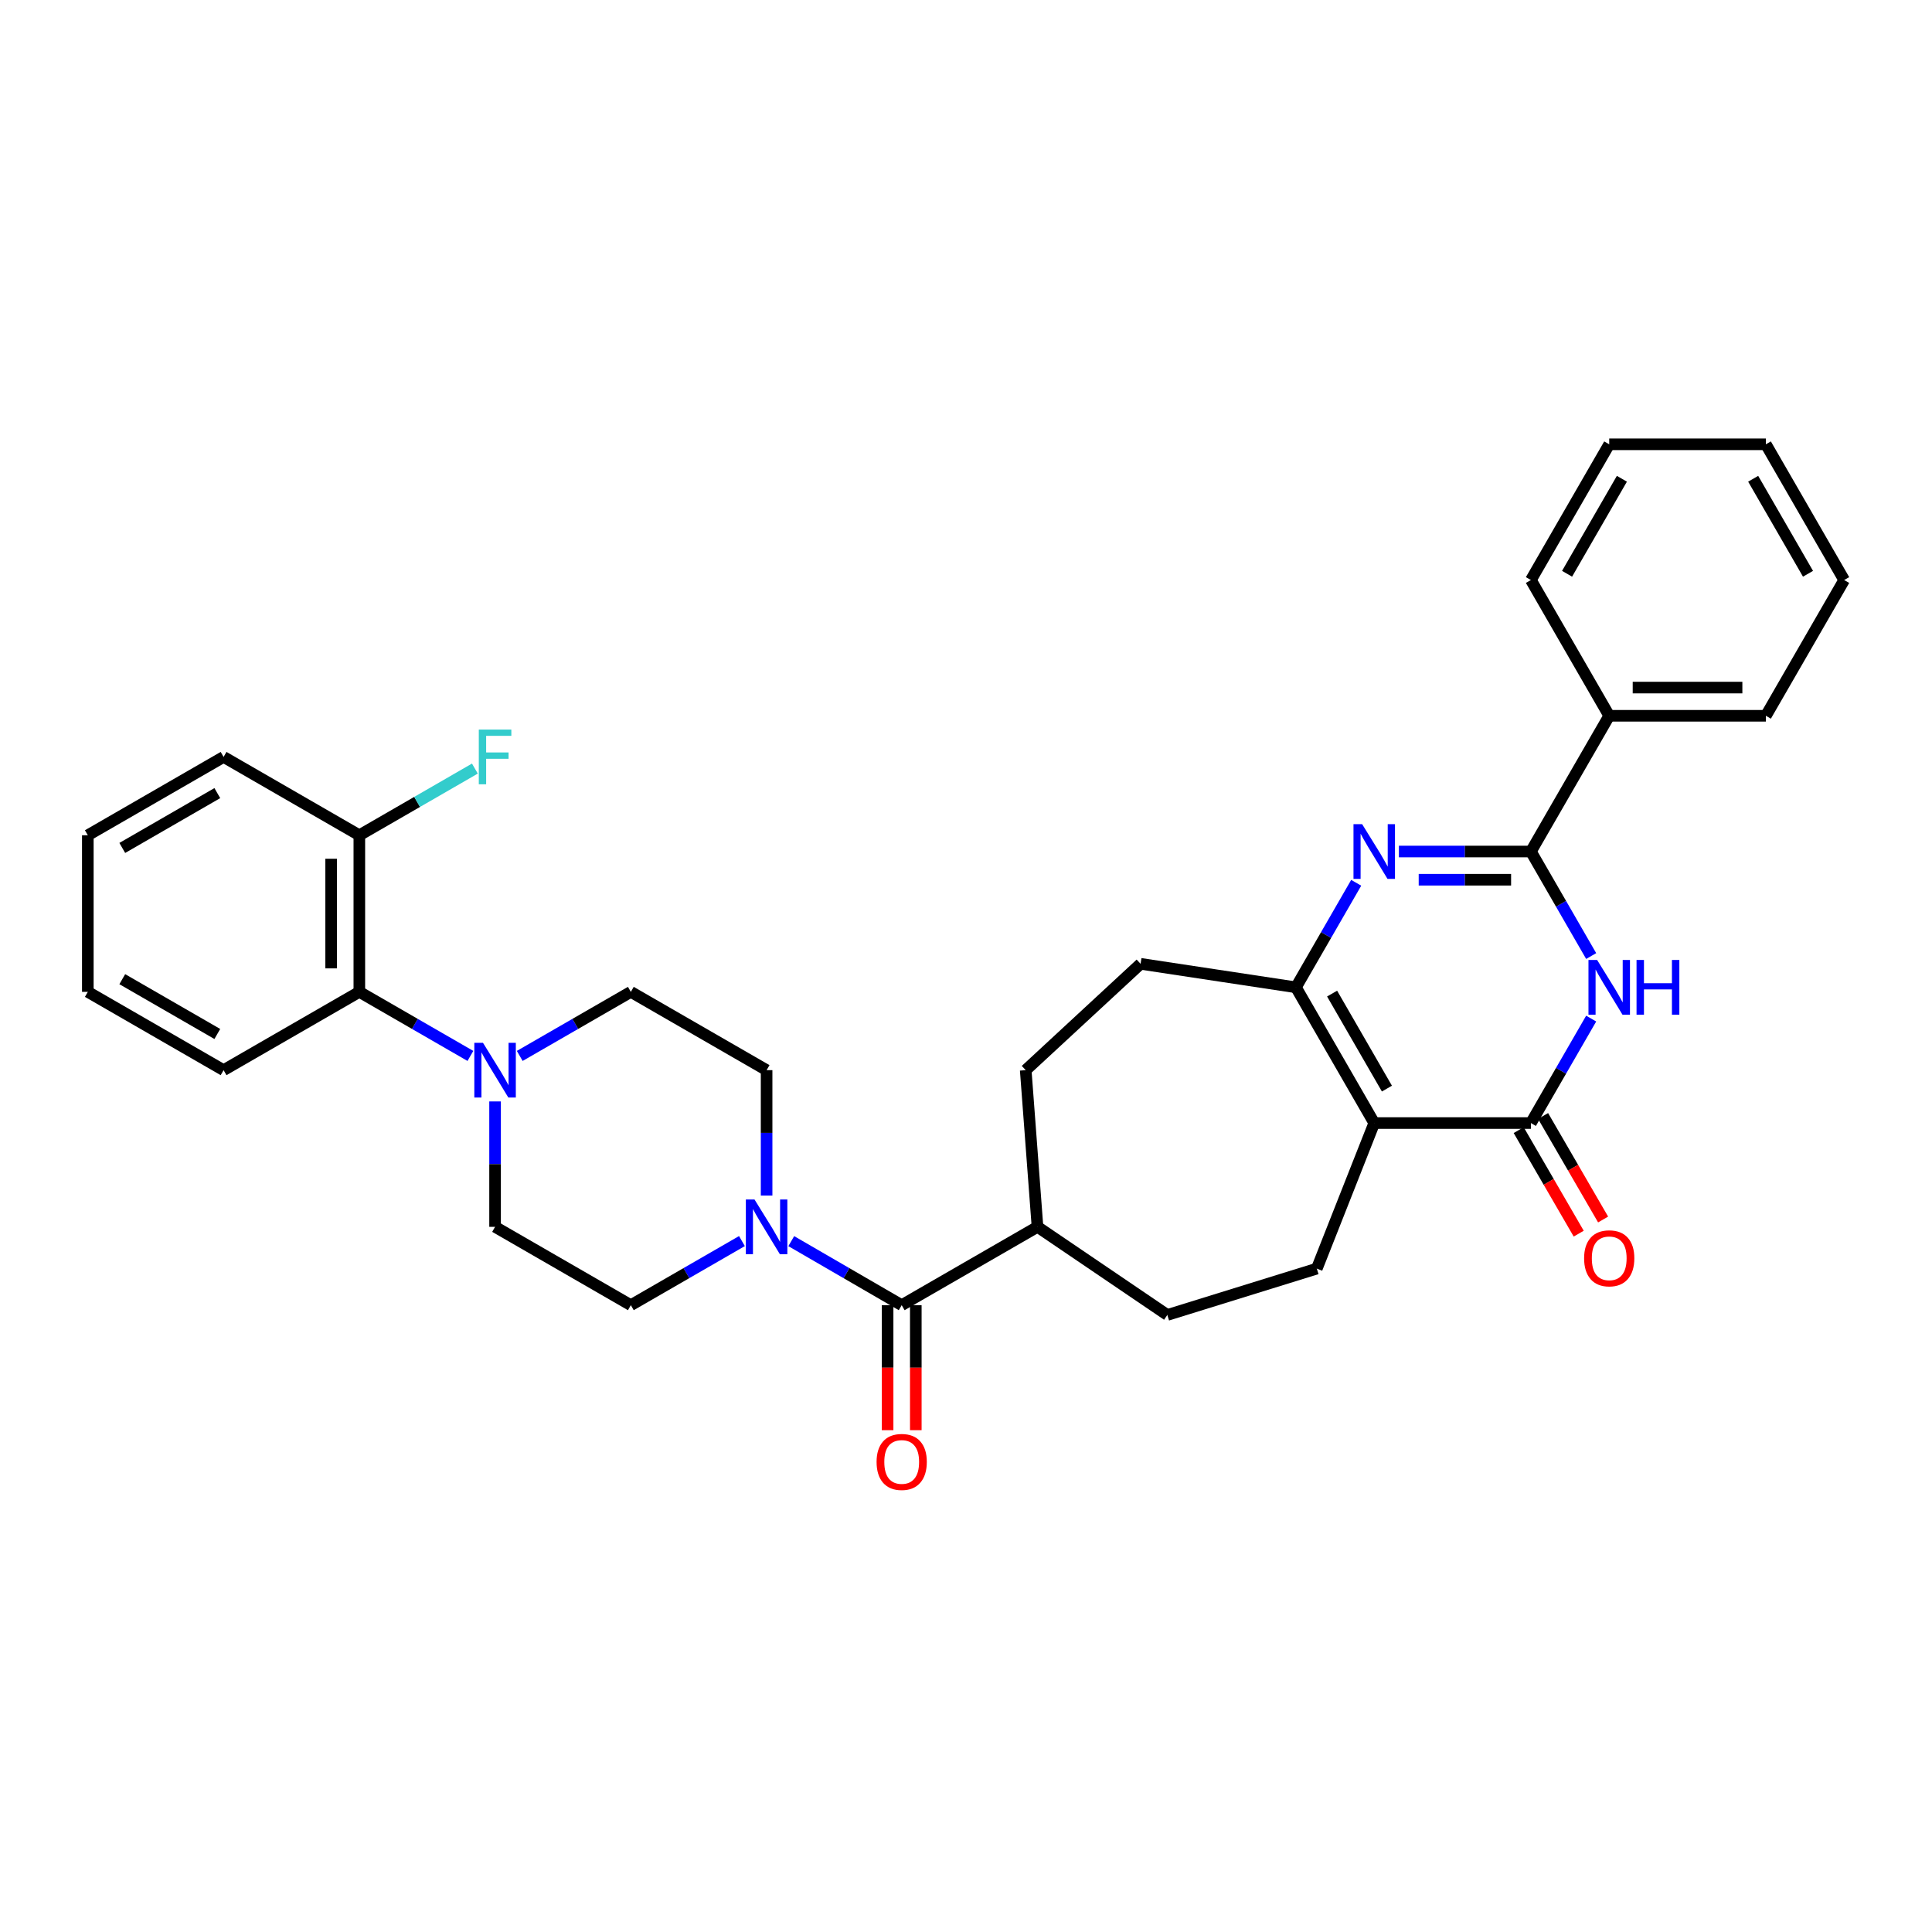 <?xml version='1.0' encoding='iso-8859-1'?>
<svg version='1.1' baseProfile='full'
              xmlns='http://www.w3.org/2000/svg'
                      xmlns:rdkit='http://www.rdkit.org/xml'
                      xmlns:xlink='http://www.w3.org/1999/xlink'
                  xml:space='preserve'
width='1000px' height='1000px' viewBox='0 0 1000 1000'>
<!-- END OF HEADER -->
<rect style='opacity:1.0;fill:#FFFFFF;stroke:none' width='1000' height='1000' x='0' y='0'> </rect>
<path class='bond-2' d='M 711.304,581.292 L 792.387,581.292' style='fill:none;fill-rule:evenodd;stroke:#000000;stroke-width:6px;stroke-linecap:butt;stroke-linejoin:miter;stroke-opacity:1' />
<path class='bond-4' d='M 711.304,581.292 L 670.771,511.035' style='fill:none;fill-rule:evenodd;stroke:#000000;stroke-width:6px;stroke-linecap:butt;stroke-linejoin:miter;stroke-opacity:1' />
<path class='bond-4' d='M 717.869,563.458 L 689.495,514.279' style='fill:none;fill-rule:evenodd;stroke:#000000;stroke-width:6px;stroke-linecap:butt;stroke-linejoin:miter;stroke-opacity:1' />
<path class='bond-8' d='M 711.304,581.292 L 681.573,656.633' style='fill:none;fill-rule:evenodd;stroke:#000000;stroke-width:6px;stroke-linecap:butt;stroke-linejoin:miter;stroke-opacity:1' />
<path class='bond-0' d='M 701.969,456.935 L 686.37,483.985' style='fill:none;fill-rule:evenodd;stroke:#0000FF;stroke-width:6px;stroke-linecap:butt;stroke-linejoin:miter;stroke-opacity:1' />
<path class='bond-0' d='M 686.37,483.985 L 670.771,511.035' style='fill:none;fill-rule:evenodd;stroke:#000000;stroke-width:6px;stroke-linecap:butt;stroke-linejoin:miter;stroke-opacity:1' />
<path class='bond-3' d='M 724.071,440.747 L 758.229,440.747' style='fill:none;fill-rule:evenodd;stroke:#0000FF;stroke-width:6px;stroke-linecap:butt;stroke-linejoin:miter;stroke-opacity:1' />
<path class='bond-3' d='M 758.229,440.747 L 792.387,440.747' style='fill:none;fill-rule:evenodd;stroke:#000000;stroke-width:6px;stroke-linecap:butt;stroke-linejoin:miter;stroke-opacity:1' />
<path class='bond-3' d='M 734.319,455.345 L 758.229,455.345' style='fill:none;fill-rule:evenodd;stroke:#0000FF;stroke-width:6px;stroke-linecap:butt;stroke-linejoin:miter;stroke-opacity:1' />
<path class='bond-3' d='M 758.229,455.345 L 782.14,455.345' style='fill:none;fill-rule:evenodd;stroke:#000000;stroke-width:6px;stroke-linecap:butt;stroke-linejoin:miter;stroke-opacity:1' />
<path class='bond-1' d='M 823.588,527.223 L 807.988,554.258' style='fill:none;fill-rule:evenodd;stroke:#0000FF;stroke-width:6px;stroke-linecap:butt;stroke-linejoin:miter;stroke-opacity:1' />
<path class='bond-1' d='M 807.988,554.258 L 792.387,581.292' style='fill:none;fill-rule:evenodd;stroke:#000000;stroke-width:6px;stroke-linecap:butt;stroke-linejoin:miter;stroke-opacity:1' />
<path class='bond-33' d='M 823.592,494.847 L 807.989,467.797' style='fill:none;fill-rule:evenodd;stroke:#0000FF;stroke-width:6px;stroke-linecap:butt;stroke-linejoin:miter;stroke-opacity:1' />
<path class='bond-33' d='M 807.989,467.797 L 792.387,440.747' style='fill:none;fill-rule:evenodd;stroke:#000000;stroke-width:6px;stroke-linecap:butt;stroke-linejoin:miter;stroke-opacity:1' />
<path class='bond-11' d='M 786.073,584.953 L 801.607,611.744' style='fill:none;fill-rule:evenodd;stroke:#000000;stroke-width:6px;stroke-linecap:butt;stroke-linejoin:miter;stroke-opacity:1' />
<path class='bond-11' d='M 801.607,611.744 L 817.14,638.536' style='fill:none;fill-rule:evenodd;stroke:#FF0000;stroke-width:6px;stroke-linecap:butt;stroke-linejoin:miter;stroke-opacity:1' />
<path class='bond-11' d='M 798.702,577.631 L 814.235,604.422' style='fill:none;fill-rule:evenodd;stroke:#000000;stroke-width:6px;stroke-linecap:butt;stroke-linejoin:miter;stroke-opacity:1' />
<path class='bond-11' d='M 814.235,604.422 L 829.769,631.214' style='fill:none;fill-rule:evenodd;stroke:#FF0000;stroke-width:6px;stroke-linecap:butt;stroke-linejoin:miter;stroke-opacity:1' />
<path class='bond-13' d='M 792.387,440.747 L 832.929,370.49' style='fill:none;fill-rule:evenodd;stroke:#000000;stroke-width:6px;stroke-linecap:butt;stroke-linejoin:miter;stroke-opacity:1' />
<path class='bond-12' d='M 670.771,511.035 L 590.369,498.871' style='fill:none;fill-rule:evenodd;stroke:#000000;stroke-width:6px;stroke-linecap:butt;stroke-linejoin:miter;stroke-opacity:1' />
<path class='bond-5' d='M 466.717,675.554 L 537.006,635.012' style='fill:none;fill-rule:evenodd;stroke:#000000;stroke-width:6px;stroke-linecap:butt;stroke-linejoin:miter;stroke-opacity:1' />
<path class='bond-6' d='M 466.717,675.554 L 438.135,658.982' style='fill:none;fill-rule:evenodd;stroke:#000000;stroke-width:6px;stroke-linecap:butt;stroke-linejoin:miter;stroke-opacity:1' />
<path class='bond-6' d='M 438.135,658.982 L 409.554,642.411' style='fill:none;fill-rule:evenodd;stroke:#0000FF;stroke-width:6px;stroke-linecap:butt;stroke-linejoin:miter;stroke-opacity:1' />
<path class='bond-18' d='M 459.418,675.554 L 459.418,707.91' style='fill:none;fill-rule:evenodd;stroke:#000000;stroke-width:6px;stroke-linecap:butt;stroke-linejoin:miter;stroke-opacity:1' />
<path class='bond-18' d='M 459.418,707.91 L 459.418,740.266' style='fill:none;fill-rule:evenodd;stroke:#FF0000;stroke-width:6px;stroke-linecap:butt;stroke-linejoin:miter;stroke-opacity:1' />
<path class='bond-18' d='M 474.016,675.554 L 474.016,707.91' style='fill:none;fill-rule:evenodd;stroke:#000000;stroke-width:6px;stroke-linecap:butt;stroke-linejoin:miter;stroke-opacity:1' />
<path class='bond-18' d='M 474.016,707.91 L 474.016,740.266' style='fill:none;fill-rule:evenodd;stroke:#FF0000;stroke-width:6px;stroke-linecap:butt;stroke-linejoin:miter;stroke-opacity:1' />
<path class='bond-14' d='M 384.025,642.378 L 355.273,658.966' style='fill:none;fill-rule:evenodd;stroke:#0000FF;stroke-width:6px;stroke-linecap:butt;stroke-linejoin:miter;stroke-opacity:1' />
<path class='bond-14' d='M 355.273,658.966 L 326.52,675.554' style='fill:none;fill-rule:evenodd;stroke:#000000;stroke-width:6px;stroke-linecap:butt;stroke-linejoin:miter;stroke-opacity:1' />
<path class='bond-15' d='M 396.793,618.824 L 396.793,586.369' style='fill:none;fill-rule:evenodd;stroke:#0000FF;stroke-width:6px;stroke-linecap:butt;stroke-linejoin:miter;stroke-opacity:1' />
<path class='bond-15' d='M 396.793,586.369 L 396.793,553.913' style='fill:none;fill-rule:evenodd;stroke:#000000;stroke-width:6px;stroke-linecap:butt;stroke-linejoin:miter;stroke-opacity:1' />
<path class='bond-7' d='M 269.016,546.549 L 297.768,529.968' style='fill:none;fill-rule:evenodd;stroke:#0000FF;stroke-width:6px;stroke-linecap:butt;stroke-linejoin:miter;stroke-opacity:1' />
<path class='bond-7' d='M 297.768,529.968 L 326.52,513.387' style='fill:none;fill-rule:evenodd;stroke:#000000;stroke-width:6px;stroke-linecap:butt;stroke-linejoin:miter;stroke-opacity:1' />
<path class='bond-9' d='M 243.48,546.548 L 214.736,529.968' style='fill:none;fill-rule:evenodd;stroke:#0000FF;stroke-width:6px;stroke-linecap:butt;stroke-linejoin:miter;stroke-opacity:1' />
<path class='bond-9' d='M 214.736,529.968 L 185.992,513.387' style='fill:none;fill-rule:evenodd;stroke:#000000;stroke-width:6px;stroke-linecap:butt;stroke-linejoin:miter;stroke-opacity:1' />
<path class='bond-34' d='M 256.248,570.1 L 256.248,602.556' style='fill:none;fill-rule:evenodd;stroke:#0000FF;stroke-width:6px;stroke-linecap:butt;stroke-linejoin:miter;stroke-opacity:1' />
<path class='bond-34' d='M 256.248,602.556 L 256.248,635.012' style='fill:none;fill-rule:evenodd;stroke:#000000;stroke-width:6px;stroke-linecap:butt;stroke-linejoin:miter;stroke-opacity:1' />
<path class='bond-20' d='M 681.573,656.633 L 604.205,680.622' style='fill:none;fill-rule:evenodd;stroke:#000000;stroke-width:6px;stroke-linecap:butt;stroke-linejoin:miter;stroke-opacity:1' />
<path class='bond-19' d='M 185.992,513.387 L 185.992,432.329' style='fill:none;fill-rule:evenodd;stroke:#000000;stroke-width:6px;stroke-linecap:butt;stroke-linejoin:miter;stroke-opacity:1' />
<path class='bond-19' d='M 171.394,501.229 L 171.394,444.487' style='fill:none;fill-rule:evenodd;stroke:#000000;stroke-width:6px;stroke-linecap:butt;stroke-linejoin:miter;stroke-opacity:1' />
<path class='bond-23' d='M 185.992,513.387 L 115.727,553.913' style='fill:none;fill-rule:evenodd;stroke:#000000;stroke-width:6px;stroke-linecap:butt;stroke-linejoin:miter;stroke-opacity:1' />
<path class='bond-10' d='M 537.006,635.012 L 604.205,680.622' style='fill:none;fill-rule:evenodd;stroke:#000000;stroke-width:6px;stroke-linecap:butt;stroke-linejoin:miter;stroke-opacity:1' />
<path class='bond-32' d='M 537.006,635.012 L 530.907,553.913' style='fill:none;fill-rule:evenodd;stroke:#000000;stroke-width:6px;stroke-linecap:butt;stroke-linejoin:miter;stroke-opacity:1' />
<path class='bond-21' d='M 590.369,498.871 L 530.907,553.913' style='fill:none;fill-rule:evenodd;stroke:#000000;stroke-width:6px;stroke-linecap:butt;stroke-linejoin:miter;stroke-opacity:1' />
<path class='bond-24' d='M 832.929,370.49 L 914.004,370.49' style='fill:none;fill-rule:evenodd;stroke:#000000;stroke-width:6px;stroke-linecap:butt;stroke-linejoin:miter;stroke-opacity:1' />
<path class='bond-24' d='M 845.09,355.892 L 901.843,355.892' style='fill:none;fill-rule:evenodd;stroke:#000000;stroke-width:6px;stroke-linecap:butt;stroke-linejoin:miter;stroke-opacity:1' />
<path class='bond-25' d='M 832.929,370.49 L 792.387,300.226' style='fill:none;fill-rule:evenodd;stroke:#000000;stroke-width:6px;stroke-linecap:butt;stroke-linejoin:miter;stroke-opacity:1' />
<path class='bond-16' d='M 326.52,675.554 L 256.248,635.012' style='fill:none;fill-rule:evenodd;stroke:#000000;stroke-width:6px;stroke-linecap:butt;stroke-linejoin:miter;stroke-opacity:1' />
<path class='bond-17' d='M 396.793,553.913 L 326.52,513.387' style='fill:none;fill-rule:evenodd;stroke:#000000;stroke-width:6px;stroke-linecap:butt;stroke-linejoin:miter;stroke-opacity:1' />
<path class='bond-22' d='M 185.992,432.329 L 215.896,415.072' style='fill:none;fill-rule:evenodd;stroke:#000000;stroke-width:6px;stroke-linecap:butt;stroke-linejoin:miter;stroke-opacity:1' />
<path class='bond-22' d='M 215.896,415.072 L 245.8,397.816' style='fill:none;fill-rule:evenodd;stroke:#33CCCC;stroke-width:6px;stroke-linecap:butt;stroke-linejoin:miter;stroke-opacity:1' />
<path class='bond-26' d='M 185.992,432.329 L 115.727,391.787' style='fill:none;fill-rule:evenodd;stroke:#000000;stroke-width:6px;stroke-linecap:butt;stroke-linejoin:miter;stroke-opacity:1' />
<path class='bond-27' d='M 115.727,553.913 L 45.455,513.387' style='fill:none;fill-rule:evenodd;stroke:#000000;stroke-width:6px;stroke-linecap:butt;stroke-linejoin:miter;stroke-opacity:1' />
<path class='bond-27' d='M 112.479,535.188 L 63.288,506.82' style='fill:none;fill-rule:evenodd;stroke:#000000;stroke-width:6px;stroke-linecap:butt;stroke-linejoin:miter;stroke-opacity:1' />
<path class='bond-29' d='M 914.004,370.49 L 954.545,300.226' style='fill:none;fill-rule:evenodd;stroke:#000000;stroke-width:6px;stroke-linecap:butt;stroke-linejoin:miter;stroke-opacity:1' />
<path class='bond-28' d='M 792.387,300.226 L 832.929,229.97' style='fill:none;fill-rule:evenodd;stroke:#000000;stroke-width:6px;stroke-linecap:butt;stroke-linejoin:miter;stroke-opacity:1' />
<path class='bond-28' d='M 811.112,296.984 L 839.491,247.804' style='fill:none;fill-rule:evenodd;stroke:#000000;stroke-width:6px;stroke-linecap:butt;stroke-linejoin:miter;stroke-opacity:1' />
<path class='bond-36' d='M 115.727,391.787 L 45.455,432.329' style='fill:none;fill-rule:evenodd;stroke:#000000;stroke-width:6px;stroke-linecap:butt;stroke-linejoin:miter;stroke-opacity:1' />
<path class='bond-36' d='M 112.481,410.513 L 63.29,438.892' style='fill:none;fill-rule:evenodd;stroke:#000000;stroke-width:6px;stroke-linecap:butt;stroke-linejoin:miter;stroke-opacity:1' />
<path class='bond-30' d='M 45.455,513.387 L 45.455,432.329' style='fill:none;fill-rule:evenodd;stroke:#000000;stroke-width:6px;stroke-linecap:butt;stroke-linejoin:miter;stroke-opacity:1' />
<path class='bond-31' d='M 832.929,229.97 L 914.004,229.97' style='fill:none;fill-rule:evenodd;stroke:#000000;stroke-width:6px;stroke-linecap:butt;stroke-linejoin:miter;stroke-opacity:1' />
<path class='bond-35' d='M 954.545,300.226 L 914.004,229.97' style='fill:none;fill-rule:evenodd;stroke:#000000;stroke-width:6px;stroke-linecap:butt;stroke-linejoin:miter;stroke-opacity:1' />
<path class='bond-35' d='M 935.82,296.984 L 907.441,247.804' style='fill:none;fill-rule:evenodd;stroke:#000000;stroke-width:6px;stroke-linecap:butt;stroke-linejoin:miter;stroke-opacity:1' />
<path  class='atom-1' d='M 705.044 426.587
L 714.324 441.587
Q 715.244 443.067, 716.724 445.747
Q 718.204 448.427, 718.284 448.587
L 718.284 426.587
L 722.044 426.587
L 722.044 454.907
L 718.164 454.907
L 708.204 438.507
Q 707.044 436.587, 705.804 434.387
Q 704.604 432.187, 704.244 431.507
L 704.244 454.907
L 700.564 454.907
L 700.564 426.587
L 705.044 426.587
' fill='#0000FF'/>
<path  class='atom-2' d='M 826.669 496.875
L 835.949 511.875
Q 836.869 513.355, 838.349 516.035
Q 839.829 518.715, 839.909 518.875
L 839.909 496.875
L 843.669 496.875
L 843.669 525.195
L 839.789 525.195
L 829.829 508.795
Q 828.669 506.875, 827.429 504.675
Q 826.229 502.475, 825.869 501.795
L 825.869 525.195
L 822.189 525.195
L 822.189 496.875
L 826.669 496.875
' fill='#0000FF'/>
<path  class='atom-2' d='M 847.069 496.875
L 850.909 496.875
L 850.909 508.915
L 865.389 508.915
L 865.389 496.875
L 869.229 496.875
L 869.229 525.195
L 865.389 525.195
L 865.389 512.115
L 850.909 512.115
L 850.909 525.195
L 847.069 525.195
L 847.069 496.875
' fill='#0000FF'/>
<path  class='atom-7' d='M 390.533 620.852
L 399.813 635.852
Q 400.733 637.332, 402.213 640.012
Q 403.693 642.692, 403.773 642.852
L 403.773 620.852
L 407.533 620.852
L 407.533 649.172
L 403.653 649.172
L 393.693 632.772
Q 392.533 630.852, 391.293 628.652
Q 390.093 626.452, 389.733 625.772
L 389.733 649.172
L 386.053 649.172
L 386.053 620.852
L 390.533 620.852
' fill='#0000FF'/>
<path  class='atom-8' d='M 249.988 539.753
L 259.268 554.753
Q 260.188 556.233, 261.668 558.913
Q 263.148 561.593, 263.228 561.753
L 263.228 539.753
L 266.988 539.753
L 266.988 568.073
L 263.108 568.073
L 253.148 551.673
Q 251.988 549.753, 250.748 547.553
Q 249.548 545.353, 249.188 544.673
L 249.188 568.073
L 245.508 568.073
L 245.508 539.753
L 249.988 539.753
' fill='#0000FF'/>
<path  class='atom-12' d='M 819.929 651.296
Q 819.929 644.496, 823.289 640.696
Q 826.649 636.896, 832.929 636.896
Q 839.209 636.896, 842.569 640.696
Q 845.929 644.496, 845.929 651.296
Q 845.929 658.176, 842.529 662.096
Q 839.129 665.976, 832.929 665.976
Q 826.689 665.976, 823.289 662.096
Q 819.929 658.216, 819.929 651.296
M 832.929 662.776
Q 837.249 662.776, 839.569 659.896
Q 841.929 656.976, 841.929 651.296
Q 841.929 645.736, 839.569 642.936
Q 837.249 640.096, 832.929 640.096
Q 828.609 640.096, 826.249 642.896
Q 823.929 645.696, 823.929 651.296
Q 823.929 657.016, 826.249 659.896
Q 828.609 662.776, 832.929 662.776
' fill='#FF0000'/>
<path  class='atom-19' d='M 453.717 756.692
Q 453.717 749.892, 457.077 746.092
Q 460.437 742.292, 466.717 742.292
Q 472.997 742.292, 476.357 746.092
Q 479.717 749.892, 479.717 756.692
Q 479.717 763.572, 476.317 767.492
Q 472.917 771.372, 466.717 771.372
Q 460.477 771.372, 457.077 767.492
Q 453.717 763.612, 453.717 756.692
M 466.717 768.172
Q 471.037 768.172, 473.357 765.292
Q 475.717 762.372, 475.717 756.692
Q 475.717 751.132, 473.357 748.332
Q 471.037 745.492, 466.717 745.492
Q 462.397 745.492, 460.037 748.292
Q 457.717 751.092, 457.717 756.692
Q 457.717 762.412, 460.037 765.292
Q 462.397 768.172, 466.717 768.172
' fill='#FF0000'/>
<path  class='atom-23' d='M 247.828 377.627
L 264.668 377.627
L 264.668 380.867
L 251.628 380.867
L 251.628 389.467
L 263.228 389.467
L 263.228 392.747
L 251.628 392.747
L 251.628 405.947
L 247.828 405.947
L 247.828 377.627
' fill='#33CCCC'/>
</svg>
